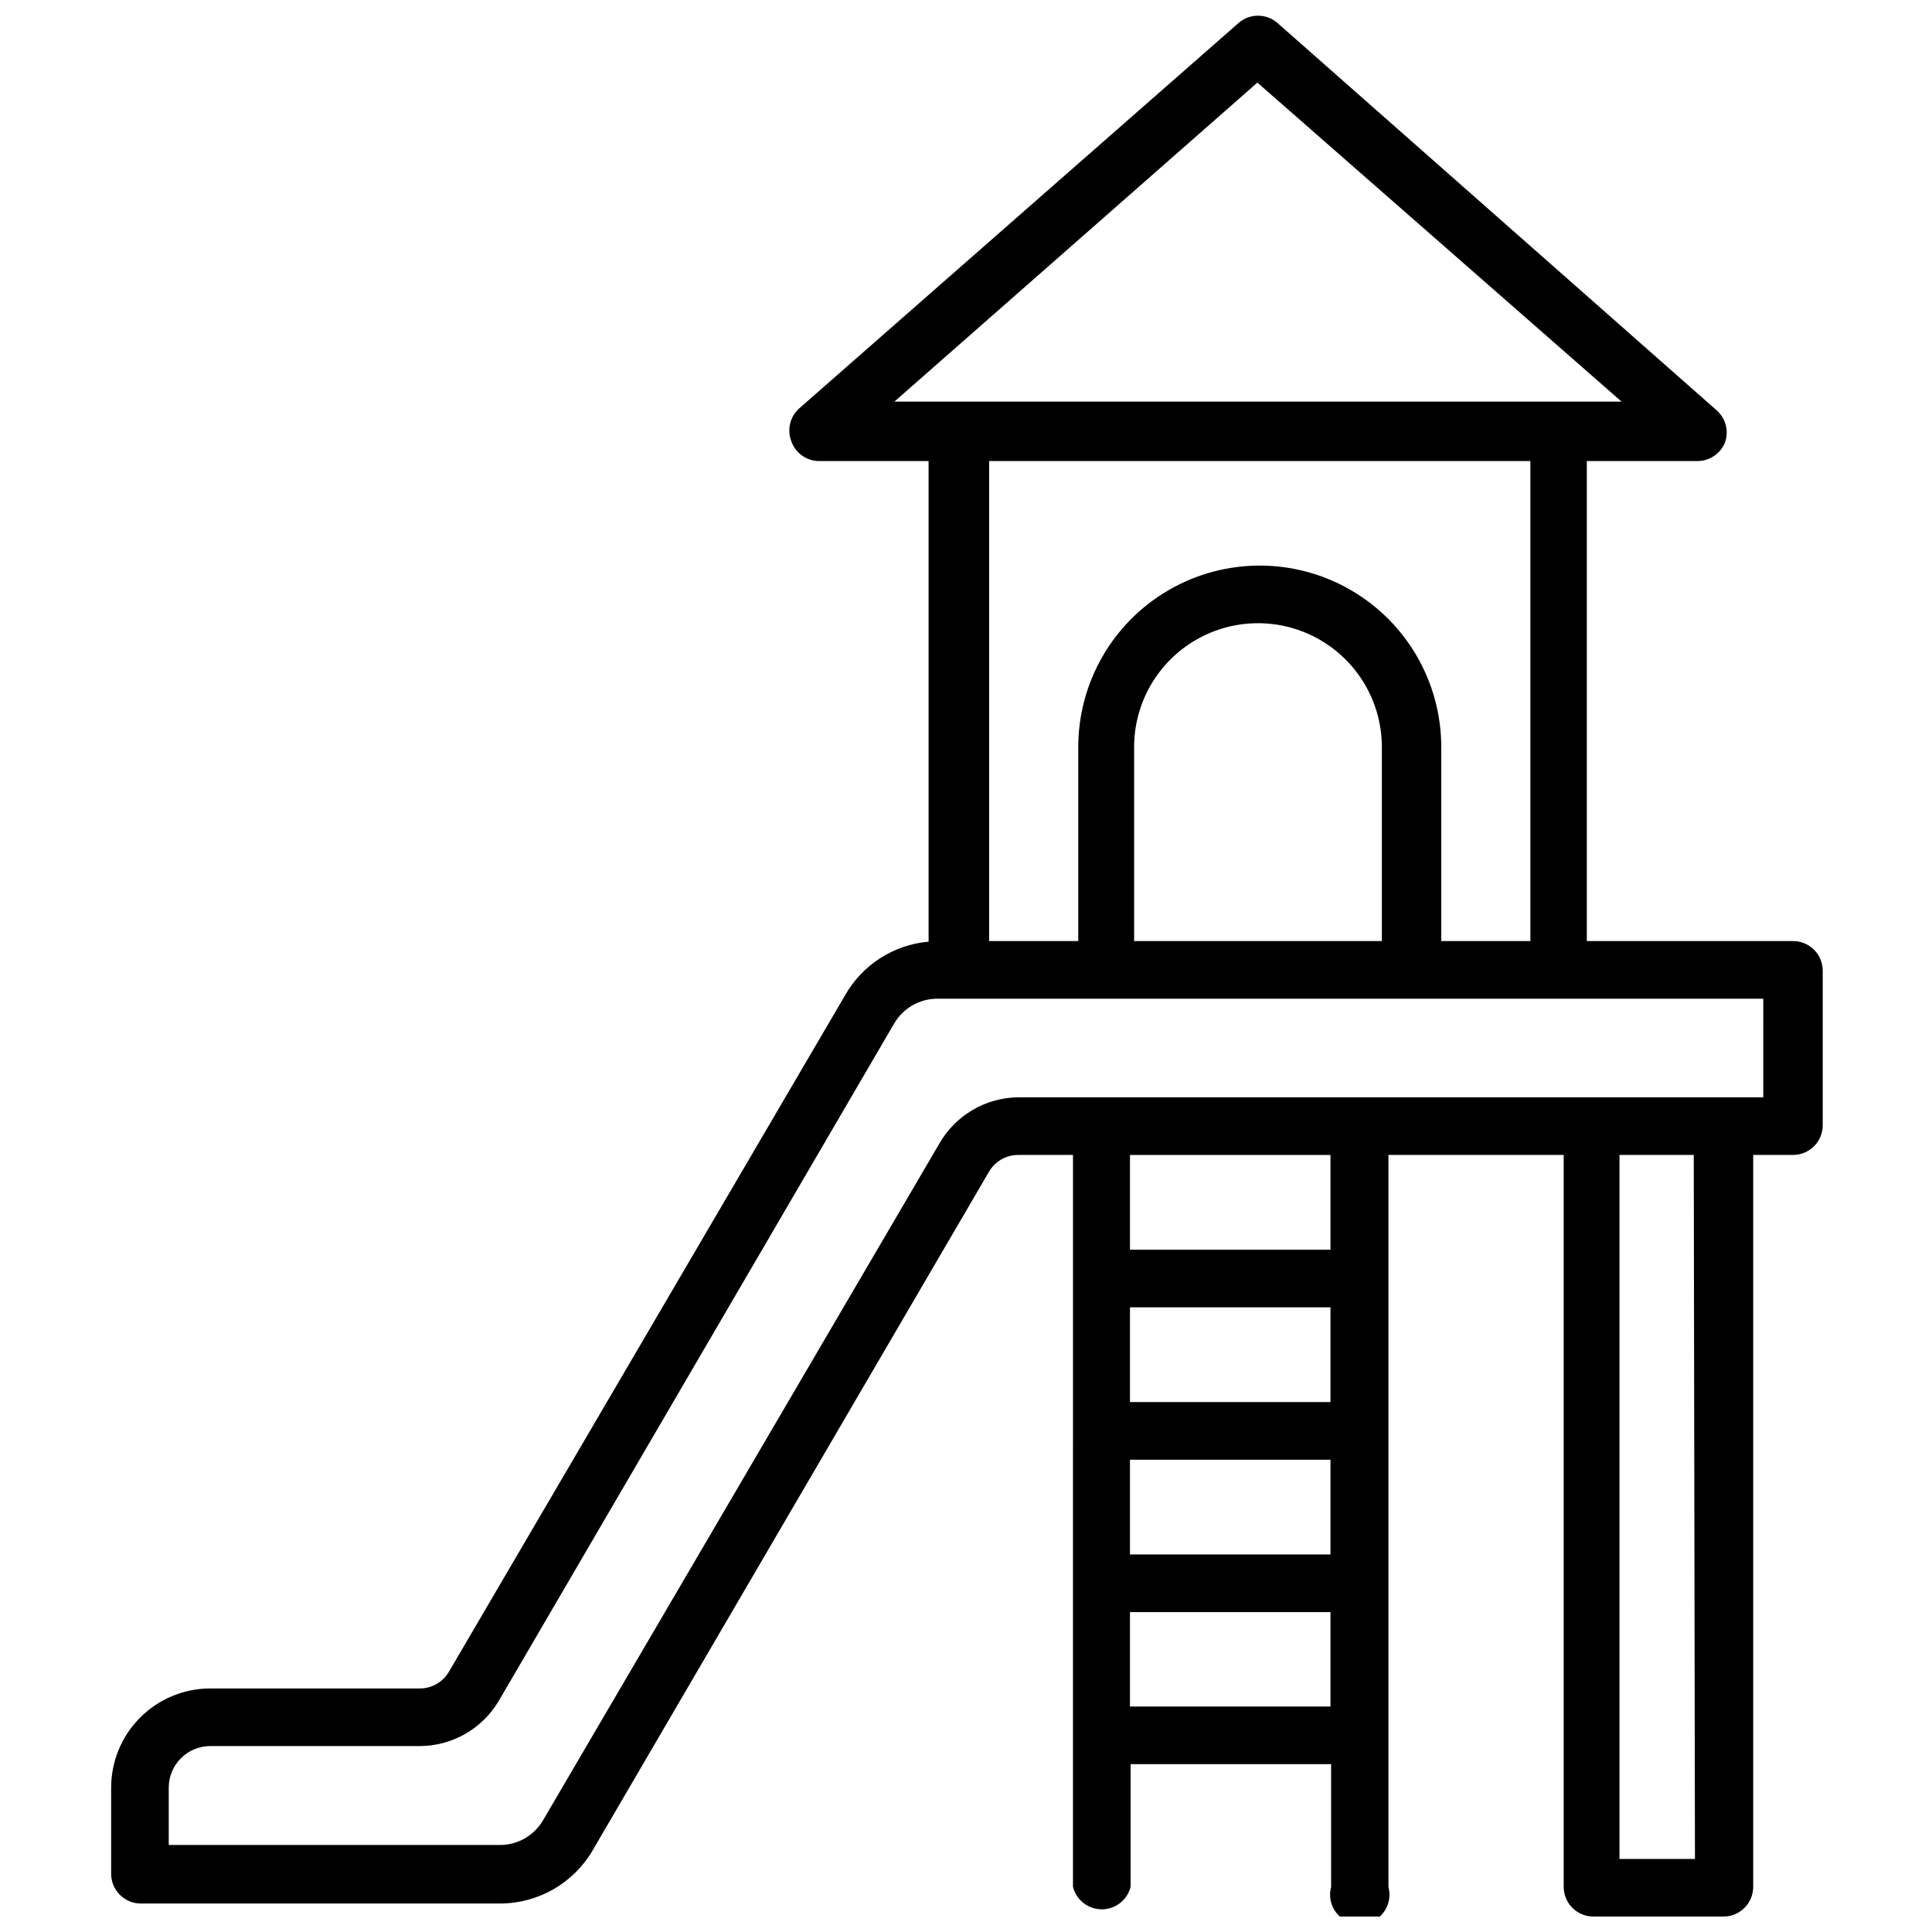 <?xml version="1.0" encoding="UTF-8"?>
<!-- The Best Svg Icon site in the world: iconSvg.co, Visit us! https://iconsvg.co -->
<svg width="800px" height="800px" version="1.1" viewBox="144 144 512 512" xmlns="http://www.w3.org/2000/svg">
 <defs>
  <clipPath id="a">
   <path d="m173 148.09h455v503.81h-455z"/>
  </clipPath>
 </defs>
 <g clip-path="url(#a)">
  <path d="m618.92 393.39h-54.395v-127.21h29.52c3.121-0.078 5.902-1.996 7.086-4.883 1.062-2.965 0.258-6.277-2.047-8.422l-116.66-102.89c-2.918-2.434-7.156-2.434-10.074 0l-116.66 102.34c-2.305 2.144-3.113 5.457-2.047 8.422 0.996 3.078 3.777 5.234 7.004 5.434h29.441v127.37c-9.312 0.809-17.625 6.176-22.199 14.328l-104.93 179.17c-1.629 2.789-4.641 4.477-7.871 4.406h-55.418c-6.961 0.023-13.629 2.801-18.543 7.731-4.914 4.926-7.672 11.602-7.672 18.562v22.828c0 2.09 0.828 4.09 2.305 5.566 1.477 1.477 3.481 2.309 5.566 2.309h95.254c10.082-0.023 19.398-5.387 24.48-14.094l105.01-179.8c1.621-2.809 4.633-4.523 7.875-4.484h14.406l-0.004 193.96c0.879 3.504 4.027 5.957 7.637 5.957 3.613 0 6.758-2.453 7.637-5.957v-32.512h53.137v32.512c-0.645 2.367-0.148 4.898 1.344 6.844 1.488 1.949 3.801 3.094 6.254 3.094 2.449 0 4.762-1.145 6.254-3.094 1.488-1.945 1.984-4.477 1.34-6.844v-193.96h46.445v193.96c0 2.086 0.832 4.09 2.305 5.566 1.477 1.477 3.481 2.305 5.566 2.305h34.48c2.09 0 4.09-0.828 5.566-2.305 1.477-1.477 2.305-3.481 2.305-5.566v-193.96h10.551c2.086 0 4.09-0.832 5.566-2.309 1.477-1.477 2.305-3.477 2.305-5.566v-41.168c-0.062-2.09-0.949-4.066-2.473-5.5-1.52-1.434-3.547-2.199-5.637-2.137zm-141.7-227.5 96.512 84.543h-192.71zm72.344 100.29v127.21h-23.617v-51.406c0-17.184-9.164-33.062-24.047-41.652-14.883-8.594-33.219-8.594-48.098 0-14.883 8.59-24.051 24.469-24.051 41.652v51.406h-23.617l0.004-127.21zm-105.01 127.21v-51.406c0-11.727 6.258-22.562 16.414-28.426 10.156-5.867 22.668-5.867 32.824 0 10.156 5.863 16.414 16.699 16.414 28.426v51.406zm-1.102 137.45h53.137v25.113l-53.137-0.004zm53.137-15.273h-53.137v-25.109h53.137zm-53.137 80.691v-25.035h53.137v25.031zm53.137-121.07-53.137-0.004v-25.109h53.137zm96.59 161.45h-19.996v-186.57h19.68zm18.105-201.84h-197.51c-8.695 0.117-16.676 4.856-20.938 12.438l-104.93 179.17c-2.363 4.023-6.672 6.508-11.336 6.535h-87.852v-15.195c0-6.055 4.887-10.977 10.941-11.02h55.578-0.004c8.602-0.02 16.559-4.566 20.941-11.965l104.86-179.64c2.348-3.914 6.535-6.352 11.098-6.457h219.16z"/>
 </g>
</svg>